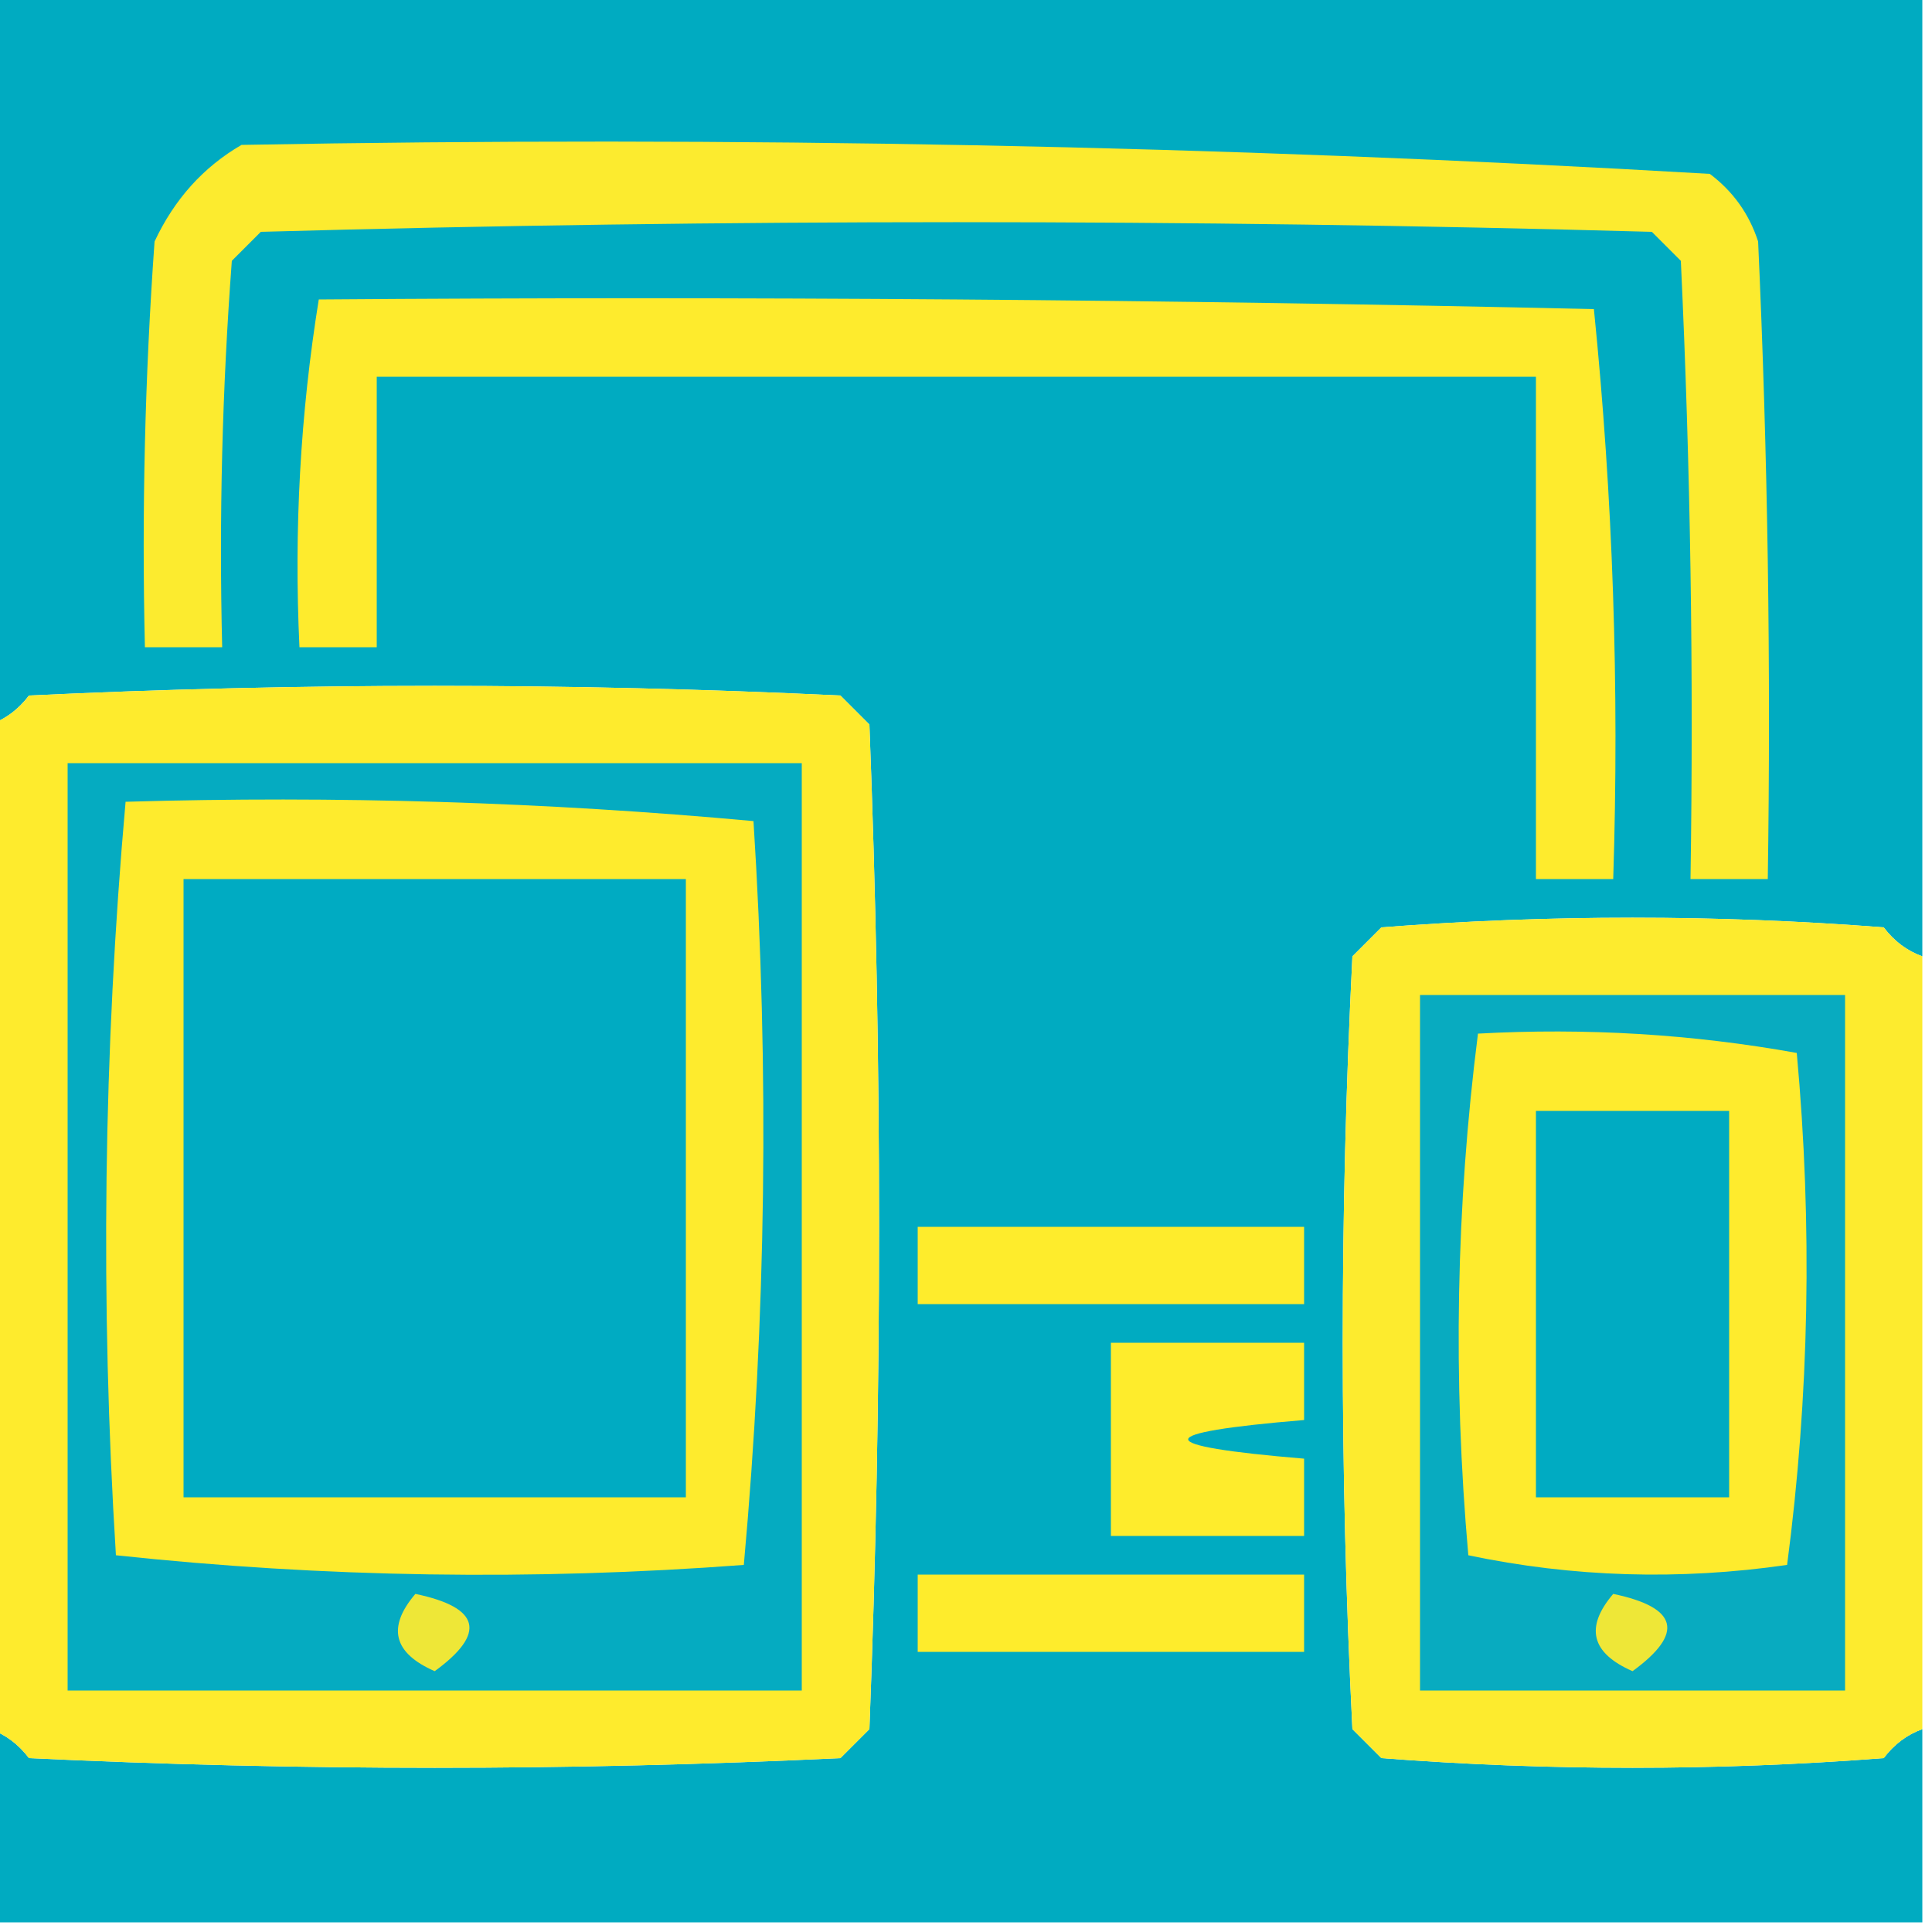 <svg xmlns="http://www.w3.org/2000/svg" xmlns:xlink="http://www.w3.org/1999/xlink" width="100px" height="100px" style="shape-rendering:geometricPrecision; text-rendering:geometricPrecision; image-rendering:optimizeQuality; fill-rule:evenodd; clip-rule:evenodd"><g><path style="opacity:1" fill="#00abc1" d="M -0.5,-0.5 C 32.833,-0.5 66.167,-0.5 99.5,-0.5C 99.5,16.167 99.5,32.833 99.5,49.5C 98.711,49.217 98.044,48.717 97.5,48C 88.833,47.333 80.167,47.333 71.5,48C 71,48.5 70.5,49 70,49.5C 69.333,62.833 69.333,76.167 70,89.5C 70.5,90 71,90.5 71.5,91C 80.167,91.667 88.833,91.667 97.5,91C 98.044,90.283 98.711,89.783 99.5,89.5C 99.5,92.833 99.5,96.167 99.5,99.5C 66.167,99.5 32.833,99.5 -0.5,99.5C -0.5,96.167 -0.5,92.833 -0.5,89.5C 0.289,89.783 0.956,90.283 1.5,91C 15.5,91.667 29.5,91.667 43.5,91C 44,90.5 44.5,90 45,89.5C 45.667,72.167 45.667,54.833 45,37.5C 44.5,37 44,36.5 43.5,36C 29.5,35.333 15.5,35.333 1.5,36C 0.956,36.717 0.289,37.217 -0.5,37.5C -0.5,24.833 -0.5,12.167 -0.5,-0.5 Z"></path></g><g><path style="opacity:1" fill="#fceb2f" d="M 12.5,7.5 C 37.898,7.028 63.231,7.528 88.5,9C 89.701,9.903 90.535,11.069 91,12.5C 91.5,23.495 91.666,34.495 91.5,45.5C 90.167,45.5 88.833,45.5 87.5,45.5C 87.666,34.828 87.5,24.162 87,13.5C 86.5,13 86,12.5 85.5,12C 61.5,11.333 37.5,11.333 13.5,12C 13,12.5 12.5,13 12,13.5C 11.5,20.158 11.334,26.825 11.5,33.5C 10.167,33.5 8.833,33.5 7.5,33.5C 7.334,26.492 7.5,19.492 8,12.5C 9.025,10.313 10.525,8.646 12.5,7.5 Z"></path></g><g><path style="opacity:1" fill="#feeb2d" d="M 16.5,15.5 C 38.502,15.333 60.502,15.5 82.5,16C 83.486,25.75 83.819,35.584 83.5,45.5C 82.167,45.5 80.833,45.5 79.5,45.5C 79.5,36.833 79.5,28.167 79.5,19.5C 59.5,19.5 39.5,19.5 19.5,19.5C 19.5,24.167 19.5,28.833 19.5,33.5C 18.167,33.5 16.833,33.5 15.5,33.5C 15.211,27.409 15.545,21.409 16.5,15.5 Z"></path></g><g><path style="opacity:1" fill="#feeb2d" d="M -0.5,89.5 C -0.5,72.167 -0.5,54.833 -0.5,37.5C 0.289,37.217 0.956,36.717 1.5,36C 15.5,35.333 29.5,35.333 43.5,36C 44,36.5 44.5,37 45,37.5C 45.667,54.833 45.667,72.167 45,89.5C 44.5,90 44,90.5 43.5,91C 29.5,91.667 15.5,91.667 1.5,91C 0.956,90.283 0.289,89.783 -0.5,89.5 Z"></path></g><g><path style="opacity:1" fill="#05abc1" d="M 3.5,39.5 C 16.167,39.5 28.833,39.5 41.5,39.5C 41.5,55.5 41.5,71.5 41.5,87.5C 28.833,87.5 16.167,87.5 3.5,87.5C 3.5,71.5 3.5,55.5 3.5,39.5 Z"></path></g><g><path style="opacity:1" fill="#feeb2d" d="M 6.5,41.5 C 17.415,41.18 28.248,41.513 39,42.5C 39.822,55.409 39.655,68.242 38.5,81C 27.59,81.82 16.757,81.653 6,80.5C 5.187,67.425 5.354,54.425 6.5,41.5 Z"></path></g><g><path style="opacity:1" fill="#00abc2" d="M 9.5,45.5 C 18.167,45.5 26.833,45.5 35.5,45.5C 35.5,56.167 35.5,66.833 35.5,77.5C 26.833,77.5 18.167,77.5 9.5,77.5C 9.5,66.833 9.5,56.167 9.5,45.5 Z"></path></g><g><path style="opacity:1" fill="#fdeb2e" d="M 99.5,49.5 C 99.5,62.833 99.5,76.167 99.5,89.5C 98.711,89.783 98.044,90.283 97.5,91C 88.833,91.667 80.167,91.667 71.5,91C 71,90.5 70.5,90 70,89.5C 69.333,76.167 69.333,62.833 70,49.5C 70.5,49 71,48.5 71.5,48C 80.167,47.333 88.833,47.333 97.5,48C 98.044,48.717 98.711,49.217 99.5,49.5 Z"></path></g><g><path style="opacity:1" fill="#08abc0" d="M 73.5,51.5 C 80.833,51.5 88.167,51.5 95.5,51.5C 95.5,63.5 95.5,75.5 95.5,87.5C 88.167,87.5 80.833,87.5 73.5,87.5C 73.5,75.5 73.5,63.5 73.5,51.5 Z"></path></g><g><path style="opacity:1" fill="#feeb2d" d="M 76.5,53.5 C 82.093,53.193 87.593,53.527 93,54.5C 93.816,63.412 93.65,72.245 92.5,81C 86.916,81.806 81.416,81.639 76,80.5C 75.197,71.422 75.363,62.422 76.5,53.5 Z"></path></g><g><path style="opacity:1" fill="#00abc2" d="M 79.5,57.5 C 82.833,57.5 86.167,57.5 89.5,57.5C 89.5,64.167 89.5,70.833 89.5,77.5C 86.167,77.5 82.833,77.5 79.5,77.5C 79.5,70.833 79.5,64.167 79.5,57.5 Z"></path></g><g><path style="opacity:1" fill="#feec2c" d="M 47.5,63.5 C 54.167,63.5 60.833,63.5 67.5,63.5C 67.5,64.833 67.5,66.167 67.5,67.5C 60.833,67.5 54.167,67.5 47.5,67.5C 47.5,66.167 47.5,64.833 47.5,63.5 Z"></path></g><g><path style="opacity:1" fill="#feec2c" d="M 57.5,69.5 C 60.833,69.5 64.167,69.5 67.5,69.5C 67.5,70.833 67.5,72.167 67.5,73.5C 59.5,74.167 59.5,74.833 67.5,75.5C 67.5,76.833 67.5,78.167 67.5,79.5C 64.167,79.5 60.833,79.5 57.5,79.5C 57.5,76.167 57.5,72.833 57.5,69.5 Z"></path></g><g><path style="opacity:1" fill="#feec2c" d="M 47.5,81.5 C 54.167,81.5 60.833,81.5 67.5,81.5C 67.5,82.833 67.5,84.167 67.5,85.5C 60.833,85.5 54.167,85.5 47.5,85.5C 47.5,84.167 47.5,82.833 47.5,81.5 Z"></path></g><g><path style="opacity:1" fill="#eee737" d="M 21.5,82.5 C 24.861,83.203 25.194,84.537 22.5,86.5C 20.358,85.563 20.024,84.23 21.5,82.5 Z"></path></g><g><path style="opacity:1" fill="#eee737" d="M 83.5,82.5 C 86.861,83.203 87.194,84.537 84.5,86.5C 82.358,85.563 82.024,84.23 83.5,82.5 Z"></path></g></svg>